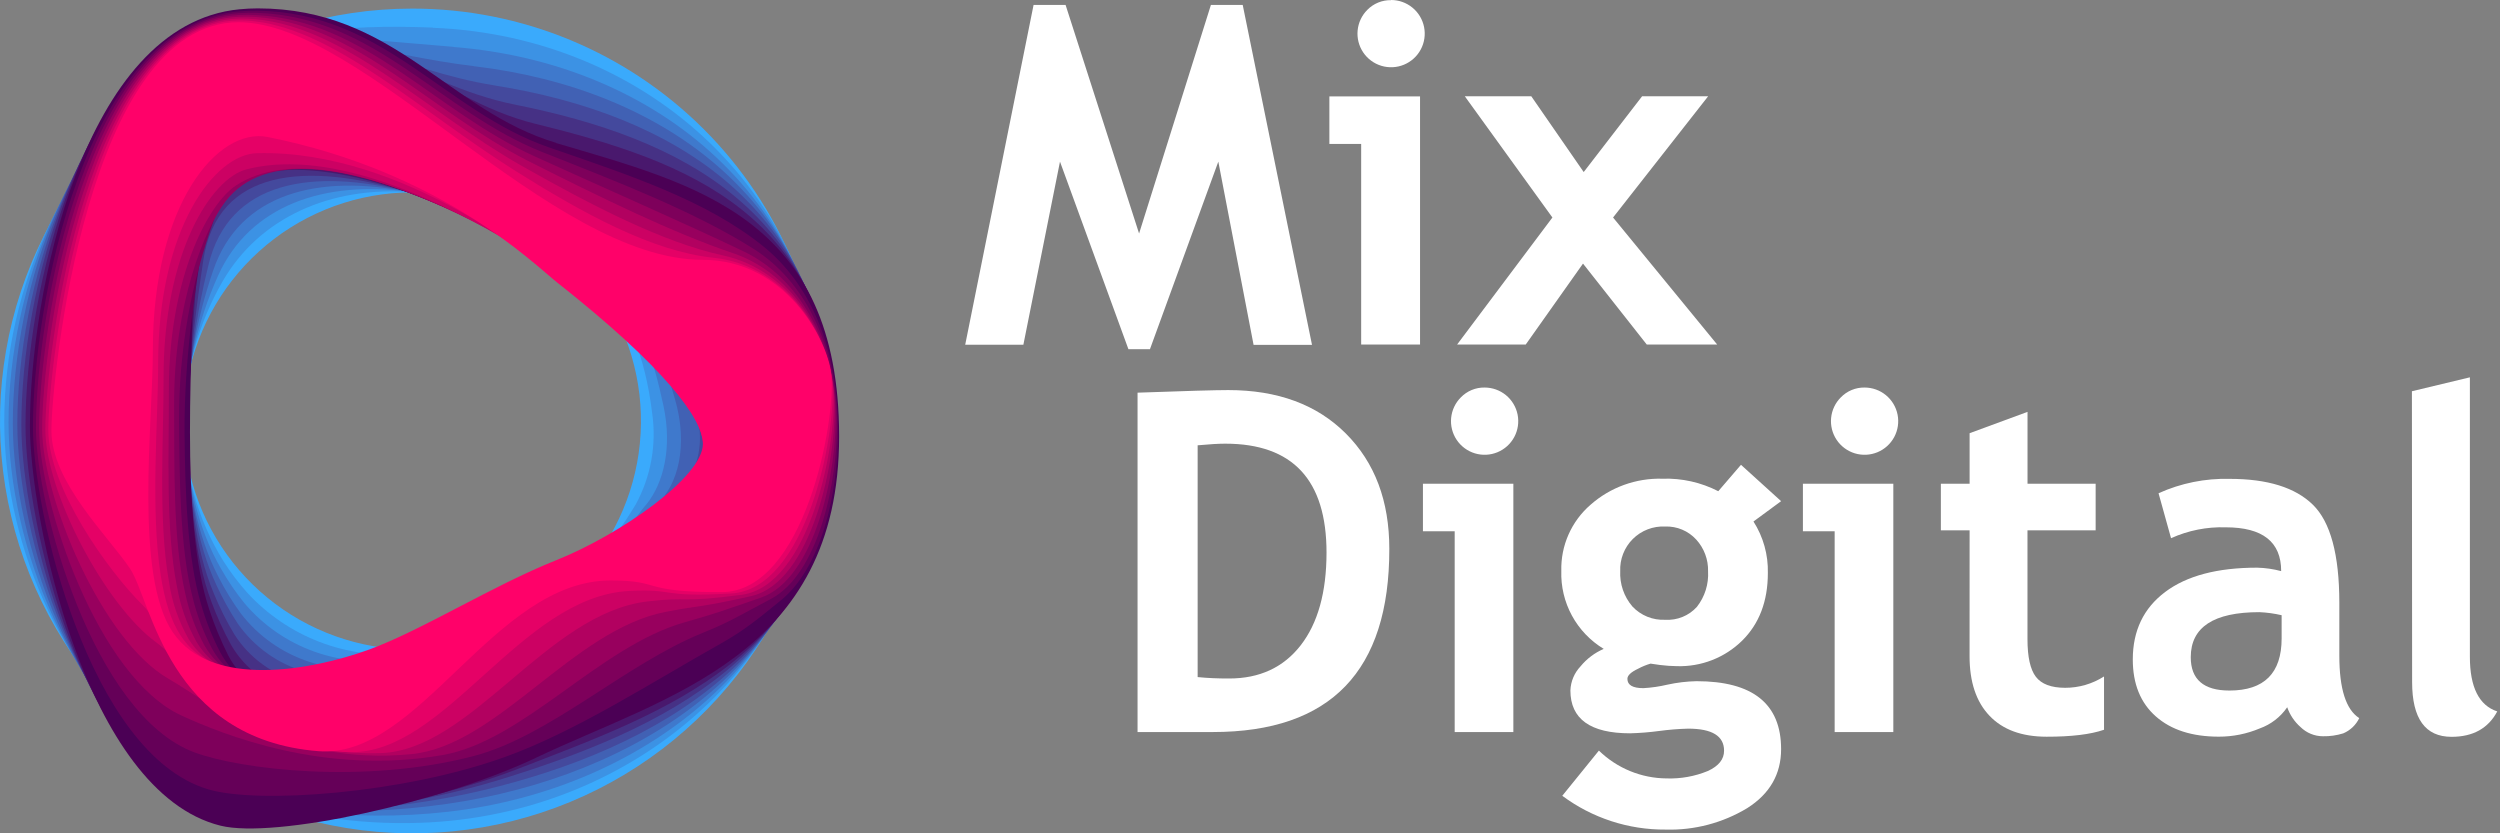 <svg width="225" height="75" viewBox="0 0 225 75" fill="none" xmlns="http://www.w3.org/2000/svg">
<rect x="0" y="0" width="225" height="75" fill="#808080" stroke="none"/>
<path d="M37.114 58.459C32.354 58.459 27.742 56.809 24.062 53.789C20.383 50.77 17.865 46.568 16.936 41.9C16.008 37.231 16.727 32.386 18.97 28.188C21.214 23.991 24.844 20.701 29.241 18.879C33.639 17.058 38.531 16.817 43.086 18.199C47.641 19.581 51.575 22.499 54.22 26.457C56.864 30.414 58.054 35.166 57.588 39.903C57.121 44.64 55.027 49.068 51.661 52.434C49.752 54.346 47.485 55.864 44.989 56.898C42.492 57.932 39.816 58.462 37.114 58.459ZM37.114 0.773C29.773 0.773 22.598 2.949 16.494 7.027C10.391 11.105 5.634 16.902 2.825 23.683C0.016 30.465 -0.719 37.928 0.713 45.127C2.145 52.326 5.68 58.939 10.87 64.13C16.061 69.32 22.674 72.855 29.873 74.287C37.072 75.719 44.535 74.984 51.317 72.175C58.098 69.366 63.895 64.609 67.973 58.506C72.051 52.402 74.228 45.227 74.228 37.886C74.226 28.044 70.316 18.604 63.356 11.644C56.396 4.684 46.956 0.774 37.114 0.773Z" fill="#3AAAFC"/>
<path d="M37.036 17.29C43.345 17.789 49.347 20.733 53.037 24.294C56.443 27.577 58.098 32.194 58.697 37.205C59.098 40.015 58.584 42.88 57.229 45.375C57.133 45.549 57.014 45.709 56.918 45.882C55.429 48.345 53.546 50.547 51.345 52.402C47.267 55.963 42.01 58.5 36.524 58.848C33.886 59.09 31.228 58.721 28.755 57.77C26.283 56.819 24.064 55.31 22.269 53.362C21.467 52.468 20.742 51.507 20.102 50.491C17.778 46.749 16.568 42.423 16.614 38.019C16.626 33.543 17.815 29.149 20.061 25.277C23.375 19.576 29.757 16.737 37.036 17.29ZM38.96 2.482C30.772 2.167 23.727 2.807 16.847 6.528C16.476 6.73 16.115 6.944 15.749 7.164C6.016 13.107 0.384 25.872 0.384 37.941C0.384 49.462 6.126 62.098 15.471 68.453C21.547 72.568 30.297 74.474 38.709 74.012C57.91 72.961 74.415 58.468 74.415 38.074C74.415 17.679 58.313 3.251 38.96 2.501V2.482Z" fill="#3C92E4"/>
<path d="M36.958 17.29C43.898 18.305 50.751 21.862 54.427 25.277C57.503 28.125 58.802 32.226 59.716 36.542C60.512 40.277 59.716 43.464 58.212 45.347C58.079 45.512 57.924 45.667 57.796 45.846C56.425 47.77 53.951 50.125 51.039 52.397C46.645 55.826 41.233 58.564 35.952 59.255C33.394 59.733 30.754 59.525 28.302 58.651C25.85 57.777 23.674 56.269 21.994 54.281C21.215 53.316 20.516 52.288 19.905 51.208C17.834 47.624 16.705 43.016 16.705 38.142C16.74 33.54 17.737 28.996 19.631 24.802C22.479 18.484 29.227 16.175 36.958 17.29ZM40.812 4.215C32.359 3.561 25.67 2.386 17.907 5.587C17.509 5.747 17.116 5.934 16.719 6.131C6.24 11.292 0.768 26.009 0.768 38.028C0.768 48.977 6.437 63.529 16.193 69.45C22.104 73.034 31.86 74.022 40.295 73.061C58.212 71.05 74.584 58.574 74.584 38.316C74.584 18.058 58.985 5.642 40.812 4.229V4.215Z" fill="#3F79CC"/>
<path d="M36.885 17.29C44.447 18.831 52.151 23.023 55.808 26.256C58.551 28.679 59.671 32.245 60.736 35.884C61.998 40.204 60.947 43.656 59.191 45.32C59.022 45.48 58.83 45.626 58.675 45.804C57.179 47.492 54.194 49.919 50.729 52.388C46.047 55.721 40.456 58.633 35.354 59.675C32.893 60.395 30.273 60.355 27.835 59.563C25.398 58.77 23.256 57.26 21.689 55.231C20.93 54.194 20.258 53.096 19.677 51.949C17.753 48.26 16.774 43.391 16.774 38.298C16.827 33.551 17.64 28.843 19.183 24.354C21.552 17.363 28.693 15.631 36.885 17.29ZM42.66 5.952C33.946 4.928 27.628 2.016 18.964 4.613C18.539 4.741 18.114 4.896 17.684 5.07C6.478 9.445 1.152 26.128 1.152 38.096C1.152 48.47 6.725 64.965 16.925 70.419C22.644 73.477 33.425 73.551 41.887 72.088C58.496 69.207 74.781 58.665 74.781 38.49C74.781 18.314 59.685 7.955 42.66 5.961V5.952Z" fill="#4161B4"/>
<path d="M36.825 17.29C45.013 19.37 53.558 24.175 57.211 27.234C59.625 29.277 61.244 32.104 61.783 35.221C64.443 39.715 62.185 43.807 60.196 45.279C59.983 45.419 59.779 45.572 59.584 45.736C58.002 47.208 54.481 49.718 50.44 52.356C45.48 55.602 39.692 58.669 34.786 60.064C32.443 61.019 29.845 61.151 27.416 60.44C24.987 59.728 22.871 58.215 21.414 56.146C20.68 55.035 20.033 53.869 19.48 52.658C17.692 48.858 16.869 43.729 16.865 38.416C16.937 33.511 17.572 28.63 18.758 23.869C20.577 16.225 28.139 15.101 36.825 17.29ZM44.524 7.69C35.554 6.268 29.616 1.673 20.042 3.662C19.585 3.753 19.128 3.877 18.671 4.018C6.743 7.626 1.559 26.251 1.559 38.17C1.559 47.971 7.004 66.451 17.674 71.402C23.188 73.957 35.015 73.148 43.5 71.118C58.811 67.461 74.99 58.775 74.99 38.695C74.99 18.616 60.347 10.195 44.506 7.69H44.524Z" fill="#44499D"/>
<path d="M36.73 17.29C45.544 19.915 54.921 25.341 58.574 28.212C60.617 29.812 61.687 32.208 62.766 34.562C65.257 39.98 63.355 43.953 61.143 45.265C60.894 45.401 60.654 45.554 60.425 45.722C58.775 47.002 54.71 49.576 50.111 52.374C44.881 55.574 38.892 58.775 34.183 60.503C31.977 61.691 29.403 62.002 26.977 61.373C24.552 60.744 22.454 59.221 21.103 57.111C20.39 55.929 19.77 54.694 19.247 53.416C17.597 49.517 16.924 44.127 16.924 38.586C16.924 33.045 17.683 27.522 18.296 23.439C19.562 15.082 27.618 14.575 36.73 17.29ZM46.353 9.418C37.132 7.562 31.563 1.349 21.08 2.697C20.623 2.761 20.116 2.853 19.613 2.967C6.963 5.811 1.92 26.37 1.92 38.238C1.92 47.469 7.219 67.987 18.378 72.376C23.677 74.46 36.569 72.783 45.064 70.149C59.099 65.797 75.146 58.861 75.146 38.901C75.146 18.941 61.056 12.371 46.353 9.418Z" fill="#463185"/>
<path d="M36.652 17.29C46.084 20.491 56.279 26.535 59.968 29.177C61.646 30.389 62.77 32.13 63.794 33.886C67.173 39.697 64.567 44.072 62.126 45.219C61.845 45.354 61.573 45.506 61.312 45.677C59.589 46.778 54.989 49.421 49.809 52.365C44.323 55.488 38.124 58.82 33.602 60.914C32.59 61.617 31.442 62.102 30.232 62.338C29.022 62.575 27.776 62.558 26.573 62.289C25.37 62.019 24.236 61.503 23.243 60.773C22.249 60.043 21.418 59.115 20.802 58.048C20.112 56.794 19.518 55.491 19.023 54.148C17.505 50.148 16.993 44.488 16.993 38.727C16.993 32.967 17.551 27.179 17.853 22.978C18.511 13.948 27.079 14.058 36.652 17.29ZM48.205 11.15C38.736 8.81 33.529 1.056 22.145 1.742C21.622 1.772 21.1 1.83 20.582 1.916C7.21 4.014 2.295 26.493 2.295 38.316C2.295 46.975 7.42 69.596 19.096 73.359C24.171 74.991 38.165 72.481 46.646 69.185C59.447 64.21 75.325 58.962 75.325 39.107C75.325 19.252 61.76 14.497 48.205 11.146V11.15Z" fill="#49186D"/>
<path d="M63.095 45.178C62.78 45.31 62.474 45.463 62.18 45.635C60.384 46.577 55.254 49.293 49.489 52.361C43.724 55.428 37.333 58.889 33.031 61.326C32.111 62.133 31.019 62.72 29.839 63.044C28.659 63.368 27.421 63.419 26.218 63.194C25.015 62.969 23.879 62.474 22.895 61.745C21.912 61.017 21.107 60.075 20.541 58.99C19.874 57.661 19.305 56.286 18.84 54.875C17.468 50.76 17.103 44.849 17.098 38.874C17.093 32.898 17.441 26.855 17.441 22.52C17.441 12.828 26.552 13.551 36.601 17.286C46.65 21.021 57.631 27.778 61.362 30.165C62.678 30.987 63.848 32.024 64.823 33.232C69.454 39.098 65.765 44.195 63.095 45.178ZM50.051 12.856C40.368 9.98 35.486 0.754 23.201 0.754C22.668 0.754 22.115 0.782 21.542 0.837C7.447 2.208 2.692 26.589 2.692 38.362C2.692 46.449 7.644 71.278 19.841 74.31C24.696 75.521 39.824 72.211 48.25 68.193C59.862 62.652 75.521 59.049 75.521 39.285C75.521 19.521 62.5 16.573 50.051 12.874V12.856Z" fill="#4B0055"/>
<path d="M18.374 21.062C20.82 4.924 53.046 25.108 59.744 29.483C61.06 30.333 62.245 31.371 63.259 32.565C68.197 38.43 65.39 43.267 63.122 44.451C62.835 44.608 62.559 44.783 62.295 44.977C60.535 46.193 55.222 49.156 49.544 52.091C44.447 54.706 38.842 57.81 34.59 60.046C33.945 60.384 33.314 60.709 32.706 61.019C28.592 64.169 22.278 63.305 19.809 58.688C19.093 57.306 18.517 55.855 18.09 54.358C16.874 50.244 16.659 44.447 16.609 39.07C16.55 31.669 17.784 24.957 18.374 21.062ZM21.533 1.019C7.507 2.185 2.967 27.682 2.967 38.435C2.967 46.029 7.996 67.772 18.68 71.022C23.147 72.394 36.295 71.434 45.452 68.124C51.821 65.838 58.678 61.394 64.887 57.911C67.022 56.708 68.192 55.725 70.286 54.025C73.834 51.14 75.475 44.648 75.416 38.481C75.352 30.965 72.773 25.492 68.75 22.214C63.575 18.004 56.475 15.713 49.421 13.272C39.953 9.994 34.617 1.143 23.16 0.96C22.653 0.955 22.091 0.974 21.533 1.019Z" fill="#650058"/>
<path d="M19.324 19.604C24.189 6.803 52.241 24.843 58.148 28.807C59.464 29.683 60.664 30.723 61.718 31.902C66.944 37.754 65.006 42.353 63.15 43.702C62.912 43.875 62.692 44.095 62.413 44.323C60.694 45.823 55.217 49.046 49.612 51.812C44.414 54.386 38.64 57.641 34.329 59.785C33.675 60.11 33.026 60.42 32.391 60.699C28.093 63.566 21.642 62.985 19.082 58.372C18.314 56.927 17.73 55.391 17.345 53.8C16.183 49.311 16.156 43.048 16.115 37.767C16.097 31.57 17.184 25.419 19.324 19.604ZM21.523 1.184C7.566 2.153 3.236 28.756 3.236 38.49C3.236 45.59 8.384 64.325 17.509 67.717C21.597 69.235 32.752 70.629 42.654 68.037C49.475 66.249 56.283 59.776 63.227 56.964C65.787 55.926 66.427 55.46 69.385 53.901C73.628 51.661 75.425 43.523 75.329 37.671C75.196 30.91 72.38 25.282 67.849 22.415C62.532 19.05 55.679 16.408 48.799 13.683C39.55 10.003 33.758 1.509 23.137 1.157C22.599 1.136 22.061 1.145 21.523 1.184Z" fill="#7E005B"/>
<path d="M20.28 18.15C27.439 8.75 51.368 24.591 56.552 28.13C57.867 29.034 59.082 30.074 60.178 31.234C65.696 37.077 64.621 41.466 63.177 42.956C62.98 43.157 62.774 43.413 62.528 43.669C60.854 45.466 55.213 48.922 49.727 51.538C44.428 54.061 38.521 57.481 34.118 59.525C33.46 59.829 32.794 60.126 32.121 60.416C27.649 62.999 21.061 62.652 18.405 58.098C17.588 56.603 16.998 54.994 16.654 53.325C15.548 48.474 15.708 41.731 15.671 36.547C15.621 27.234 18.465 20.532 20.28 18.15ZM21.514 1.349C7.625 2.121 3.52 29.831 3.52 38.545C3.52 45.155 8.768 60.946 16.357 64.412C20.074 66.108 29.227 69.82 39.852 67.95C47.13 66.675 53.919 58.208 61.577 56.018C64.567 55.163 64.649 55.104 68.498 53.782C73.363 52.082 75.383 42.399 75.21 36.867C75.022 30.859 72.009 25.049 66.916 22.621C61.526 20.047 54.856 17.135 48.172 14.099C39.134 10.017 32.893 1.865 23.105 1.362C22.575 1.327 22.044 1.323 21.514 1.349Z" fill="#98005E"/>
<path d="M21.236 16.696C30.485 10.648 50.541 24.349 54.958 27.453C56.275 28.383 57.508 29.427 58.642 30.571C64.453 36.396 64.257 40.629 63.214 42.211C63.063 42.444 62.885 42.723 62.661 43.016C61.038 45.114 55.2 48.794 49.814 51.245C44.429 53.696 38.353 57.289 33.882 59.255C33.214 59.547 32.51 59.831 31.82 60.1C27.175 62.386 20.445 62.309 17.698 57.787C16.829 56.235 16.231 54.547 15.928 52.795C14.877 47.583 15.224 40.364 15.197 35.271C15.156 25.017 18.745 18.319 21.236 16.696ZM21.506 1.509C7.686 2.094 3.795 30.901 3.795 38.599C3.795 44.717 9.13 57.65 15.197 61.106C18.543 63.013 25.689 69.006 37.055 67.868C44.781 67.095 51.561 56.681 59.913 55.067C63.342 54.409 62.84 54.719 67.603 53.65C73.089 52.42 75.343 41.265 75.106 36.026C74.868 30.786 71.672 24.724 65.999 22.795C60.567 20.966 54.043 17.766 47.519 14.479C38.696 9.994 31.975 2.172 23.047 1.531C22.534 1.494 22.02 1.487 21.506 1.509Z" fill="#B20160"/>
<path d="M22.195 15.238C33.469 12.353 49.699 24.121 53.37 26.777C54.685 27.737 55.934 28.783 57.11 29.908C63.223 35.715 63.927 39.756 63.236 41.461C63.116 41.781 62.963 42.087 62.779 42.376C61.216 44.78 55.185 48.676 49.896 50.993C44.382 53.407 38.188 57.147 33.639 59.022C32.967 59.3 32.267 59.57 31.522 59.822C26.699 61.842 19.827 62.007 16.988 57.536C16.071 55.924 15.465 54.155 15.201 52.319C14.209 46.746 14.743 39.061 14.721 34.055C14.689 22.799 18.995 16.056 22.195 15.238ZM21.5 1.673C7.753 2.062 4.082 31.975 4.082 38.654C4.082 44.278 9.458 54.454 14.044 57.801C17.006 59.963 22.159 68.183 34.265 67.781C42.439 67.507 49.206 55.186 58.271 54.13C62.139 53.672 61.056 54.281 66.725 53.535C72.837 52.735 75.324 40.149 75.013 35.216C74.73 30.722 71.356 24.358 65.097 22.996C59.638 21.812 53.247 18.488 46.897 14.895C38.293 10.003 31.142 2.496 23.023 1.733C22.514 1.681 22.003 1.661 21.491 1.673H21.5Z" fill="#CC0163"/>
<path d="M23.142 13.784C36.524 13.473 48.836 23.901 51.766 26.105C53.174 27.161 54.427 28.221 55.561 29.241C61.961 35.024 63.602 38.906 63.255 40.716C63.182 41.064 63.056 41.399 62.88 41.708C61.39 44.419 55.149 48.52 49.969 50.701C44.342 53.046 38.005 56.964 33.383 58.747C32.706 59.013 31.975 59.268 31.207 59.506C26.21 61.243 19.201 61.664 16.271 57.22C15.357 55.849 14.812 53.961 14.465 51.78C13.523 45.837 14.241 37.671 14.232 32.77C14.223 20.587 19.288 13.875 23.142 13.784ZM21.483 1.838C7.804 2.034 4.348 33.049 4.348 38.709C4.348 43.839 9.692 51.359 12.874 54.495C15.398 56.978 18.616 67.342 31.458 67.694C40.081 67.909 46.829 53.705 56.603 53.188C60.901 52.959 59.259 53.796 65.82 53.412C72.586 53.019 75.293 39.025 74.899 34.403C74.579 30.658 71.036 23.887 64.165 23.192C58.679 22.616 52.425 19.183 46.253 15.297C37.859 10.008 30.251 2.793 22.968 1.925C22.476 1.86 21.979 1.831 21.483 1.838Z" fill="#E50166"/>
<path d="M50.052 50.422C44.319 52.708 37.841 56.795 33.136 58.491C28.039 60.32 19.046 62.021 15.558 56.914C12.07 51.807 13.757 38.065 13.757 31.5C13.757 18.369 19.595 11.429 24.089 12.33C39.706 15.453 47.963 23.691 50.148 25.428C59.749 32.999 63.287 37.703 63.26 39.966C63.246 42.938 55.785 48.132 50.052 50.422ZM63.255 23.385C49.513 23.385 32.721 2.002 21.474 2.002C7.864 2.002 4.627 34.124 4.627 38.764C4.627 43.404 9.788 48.301 11.713 51.19C13.638 54.08 15.082 66.528 28.661 67.607C37.736 68.33 44.452 52.242 54.953 52.242C59.68 52.242 57.49 53.293 64.929 53.293C72.367 53.293 75.293 37.895 74.799 33.584C74.456 30.594 70.694 23.385 63.255 23.385Z" fill="#FF0169"/>
<path d="M118.08 31.038H112.822L109.649 14.547L103.496 31.426H101.557L95.399 14.547L92.103 31.029H86.868L93.022 0.443H95.902L102.517 21.016L108.982 0.443H111.844L118.08 31.038Z" fill="white"/>
<path d="M122.505 31.006V12.952H119.644V8.673H127.804V31.006H122.505ZM125.194 5.06347e-06C125.894 -0.001 126.573 0.24 127.115 0.684C127.658 1.127 128.029 1.745 128.167 2.432C128.304 3.119 128.2 3.832 127.87 4.45C127.541 5.068 127.007 5.553 126.36 5.821C125.714 6.09 124.994 6.126 124.323 5.923C123.653 5.721 123.073 5.292 122.684 4.71C122.294 4.127 122.119 3.428 122.187 2.731C122.256 2.034 122.564 1.382 123.059 0.887C123.337 0.604 123.669 0.38 124.036 0.23C124.403 0.08 124.797 0.006 125.194 0.014V5.06347e-06Z" fill="white"/>
<path d="M148.207 31.006L142.47 23.723L137.317 31.006H131.141L139.717 19.576L131.831 8.663H137.815L142.533 15.485L147.791 8.663H153.734L145.176 19.576L154.544 31.006H148.207Z" fill="white"/>
<path d="M109.16 65.884H102.38V35.34C106.705 35.184 109.425 35.107 110.541 35.107C114.99 35.107 118.52 36.411 121.129 39.02C123.738 41.629 125.041 45.09 125.038 49.403C125.053 60.387 119.76 65.881 109.16 65.884ZM107.788 40.076V60.937C108.66 61.026 109.605 61.068 110.623 61.065C113.366 61.065 115.512 60.07 117.06 58.08C118.608 56.09 119.384 53.308 119.387 49.736C119.387 43.199 116.348 39.93 110.271 39.93C109.704 39.93 108.876 39.975 107.807 40.076H107.788Z" fill="white"/>
<path d="M130.922 65.884V47.816H128.064V43.537H136.202V65.884H130.922ZM133.615 34.878C134.315 34.878 134.993 35.12 135.535 35.564C136.076 36.008 136.447 36.627 136.584 37.313C136.721 38 136.615 38.713 136.285 39.331C135.955 39.948 135.421 40.432 134.774 40.7C134.128 40.968 133.408 41.004 132.738 40.801C132.068 40.598 131.489 40.169 131.1 39.587C130.71 39.005 130.535 38.305 130.603 37.609C130.672 36.912 130.98 36.26 131.475 35.765C131.752 35.479 132.085 35.252 132.453 35.1C132.821 34.947 133.216 34.872 133.615 34.878Z" fill="white"/>
<path d="M140.605 71.621L143.901 67.553C145.532 69.144 147.716 70.042 149.995 70.058C151.266 70.1 152.531 69.873 153.707 69.39C154.683 68.942 155.169 68.333 155.166 67.562C155.166 66.24 154.091 65.578 151.934 65.578C151.062 65.601 150.192 65.671 149.328 65.788C148.462 65.904 147.59 65.975 146.717 65.998C143.13 65.998 141.336 64.71 141.336 62.135C141.368 61.326 141.693 60.556 142.251 59.968C142.811 59.287 143.525 58.749 144.335 58.4C143.132 57.673 142.144 56.639 141.473 55.404C140.802 54.169 140.472 52.778 140.518 51.373C140.491 50.25 140.712 49.135 141.167 48.107C141.621 47.079 142.297 46.165 143.147 45.43C144.928 43.856 147.24 43.018 149.616 43.084C151.36 43.025 153.092 43.412 154.645 44.209L156.688 41.832L160.3 45.105L157.813 46.934C158.696 48.316 159.147 49.93 159.107 51.57C159.107 54.111 158.332 56.144 156.784 57.668C156.01 58.426 155.09 59.019 154.08 59.412C153.071 59.804 151.992 59.989 150.909 59.954C150.407 59.947 149.904 59.912 149.405 59.849L148.55 59.726C148.164 59.839 147.79 59.992 147.435 60.183C146.79 60.485 146.466 60.791 146.466 61.097C146.466 61.655 146.946 61.934 147.906 61.934C148.636 61.893 149.361 61.787 150.073 61.618C150.931 61.43 151.805 61.326 152.683 61.307C157.758 61.307 160.297 63.345 160.3 67.42C160.3 69.672 159.283 71.443 157.25 72.732C155.039 74.067 152.49 74.737 149.908 74.662C146.559 74.688 143.292 73.62 140.605 71.621ZM145.821 51.382C145.763 52.549 146.154 53.695 146.914 54.582C147.29 54.984 147.749 55.299 148.259 55.506C148.769 55.712 149.317 55.806 149.867 55.78C150.4 55.813 150.934 55.725 151.429 55.523C151.923 55.322 152.366 55.011 152.724 54.614C153.436 53.705 153.792 52.567 153.726 51.414C153.752 50.359 153.369 49.335 152.656 48.557C152.303 48.172 151.872 47.867 151.39 47.665C150.909 47.463 150.389 47.368 149.867 47.386C149.33 47.361 148.794 47.447 148.293 47.64C147.791 47.833 147.336 48.128 146.955 48.507C146.574 48.886 146.277 49.341 146.082 49.841C145.886 50.342 145.797 50.877 145.821 51.414V51.382Z" fill="white"/>
<path d="M165.119 65.884V47.816H162.262V43.537H170.399V65.884H165.119ZM167.812 34.878C168.512 34.878 169.191 35.12 169.732 35.564C170.273 36.008 170.644 36.627 170.781 37.313C170.918 38 170.812 38.713 170.482 39.331C170.152 39.948 169.619 40.432 168.972 40.7C168.325 40.968 167.605 41.004 166.935 40.801C166.265 40.598 165.686 40.169 165.297 39.587C164.908 39.005 164.732 38.305 164.801 37.609C164.869 36.912 165.177 36.26 165.672 35.765C165.949 35.479 166.282 35.252 166.65 35.1C167.018 34.947 167.414 34.872 167.812 34.878Z" fill="white"/>
<path d="M177.265 47.729H174.678V43.537H177.265V38.988L182.477 37.068V43.537H188.608V47.729H182.473V57.522C182.473 59.122 182.724 60.251 183.227 60.91C183.73 61.568 184.606 61.899 185.856 61.902C187.098 61.905 188.315 61.551 189.362 60.882V65.678C188.143 66.099 186.418 66.307 184.187 66.304C181.956 66.301 180.245 65.672 179.053 64.416C177.855 63.16 177.258 61.37 177.261 59.044L177.265 47.729Z" fill="white"/>
<path d="M205.849 63.653C205.246 64.533 204.381 65.2 203.376 65.559C202.211 66.05 200.96 66.302 199.696 66.3C197.288 66.3 195.395 65.69 194.018 64.471C192.64 63.252 191.951 61.545 191.951 59.351C191.951 56.763 192.922 54.739 194.863 53.279C196.805 51.819 199.563 51.09 203.138 51.09C203.87 51.107 204.598 51.212 205.305 51.4C205.305 48.773 203.643 47.459 200.318 47.459C198.623 47.404 196.938 47.739 195.394 48.438L194.269 44.392C196.278 43.484 198.466 43.042 200.669 43.098C204.077 43.098 206.573 43.874 208.158 45.425C209.743 46.976 210.537 49.915 210.54 54.239V59.017C210.54 61.995 211.137 63.866 212.332 64.631C212.036 65.249 211.524 65.737 210.892 66.003C210.3 66.187 209.683 66.275 209.063 66.263C208.307 66.261 207.582 65.962 207.043 65.431C206.499 64.95 206.088 64.338 205.849 63.653ZM205.347 55.369C204.689 55.216 204.019 55.124 203.344 55.094C199.229 55.094 197.171 56.445 197.168 59.145C197.168 61.148 198.329 62.149 200.651 62.149C203.781 62.149 205.347 60.584 205.347 57.453V55.369Z" fill="white"/>
<path d="M217.072 35.212L222.289 33.959V59.104C222.289 61.847 223.11 63.488 224.753 64.028C223.942 65.552 222.571 66.314 220.638 66.314C218.273 66.314 217.091 64.672 217.091 61.39L217.072 35.212Z" fill="white"/>
</svg>
